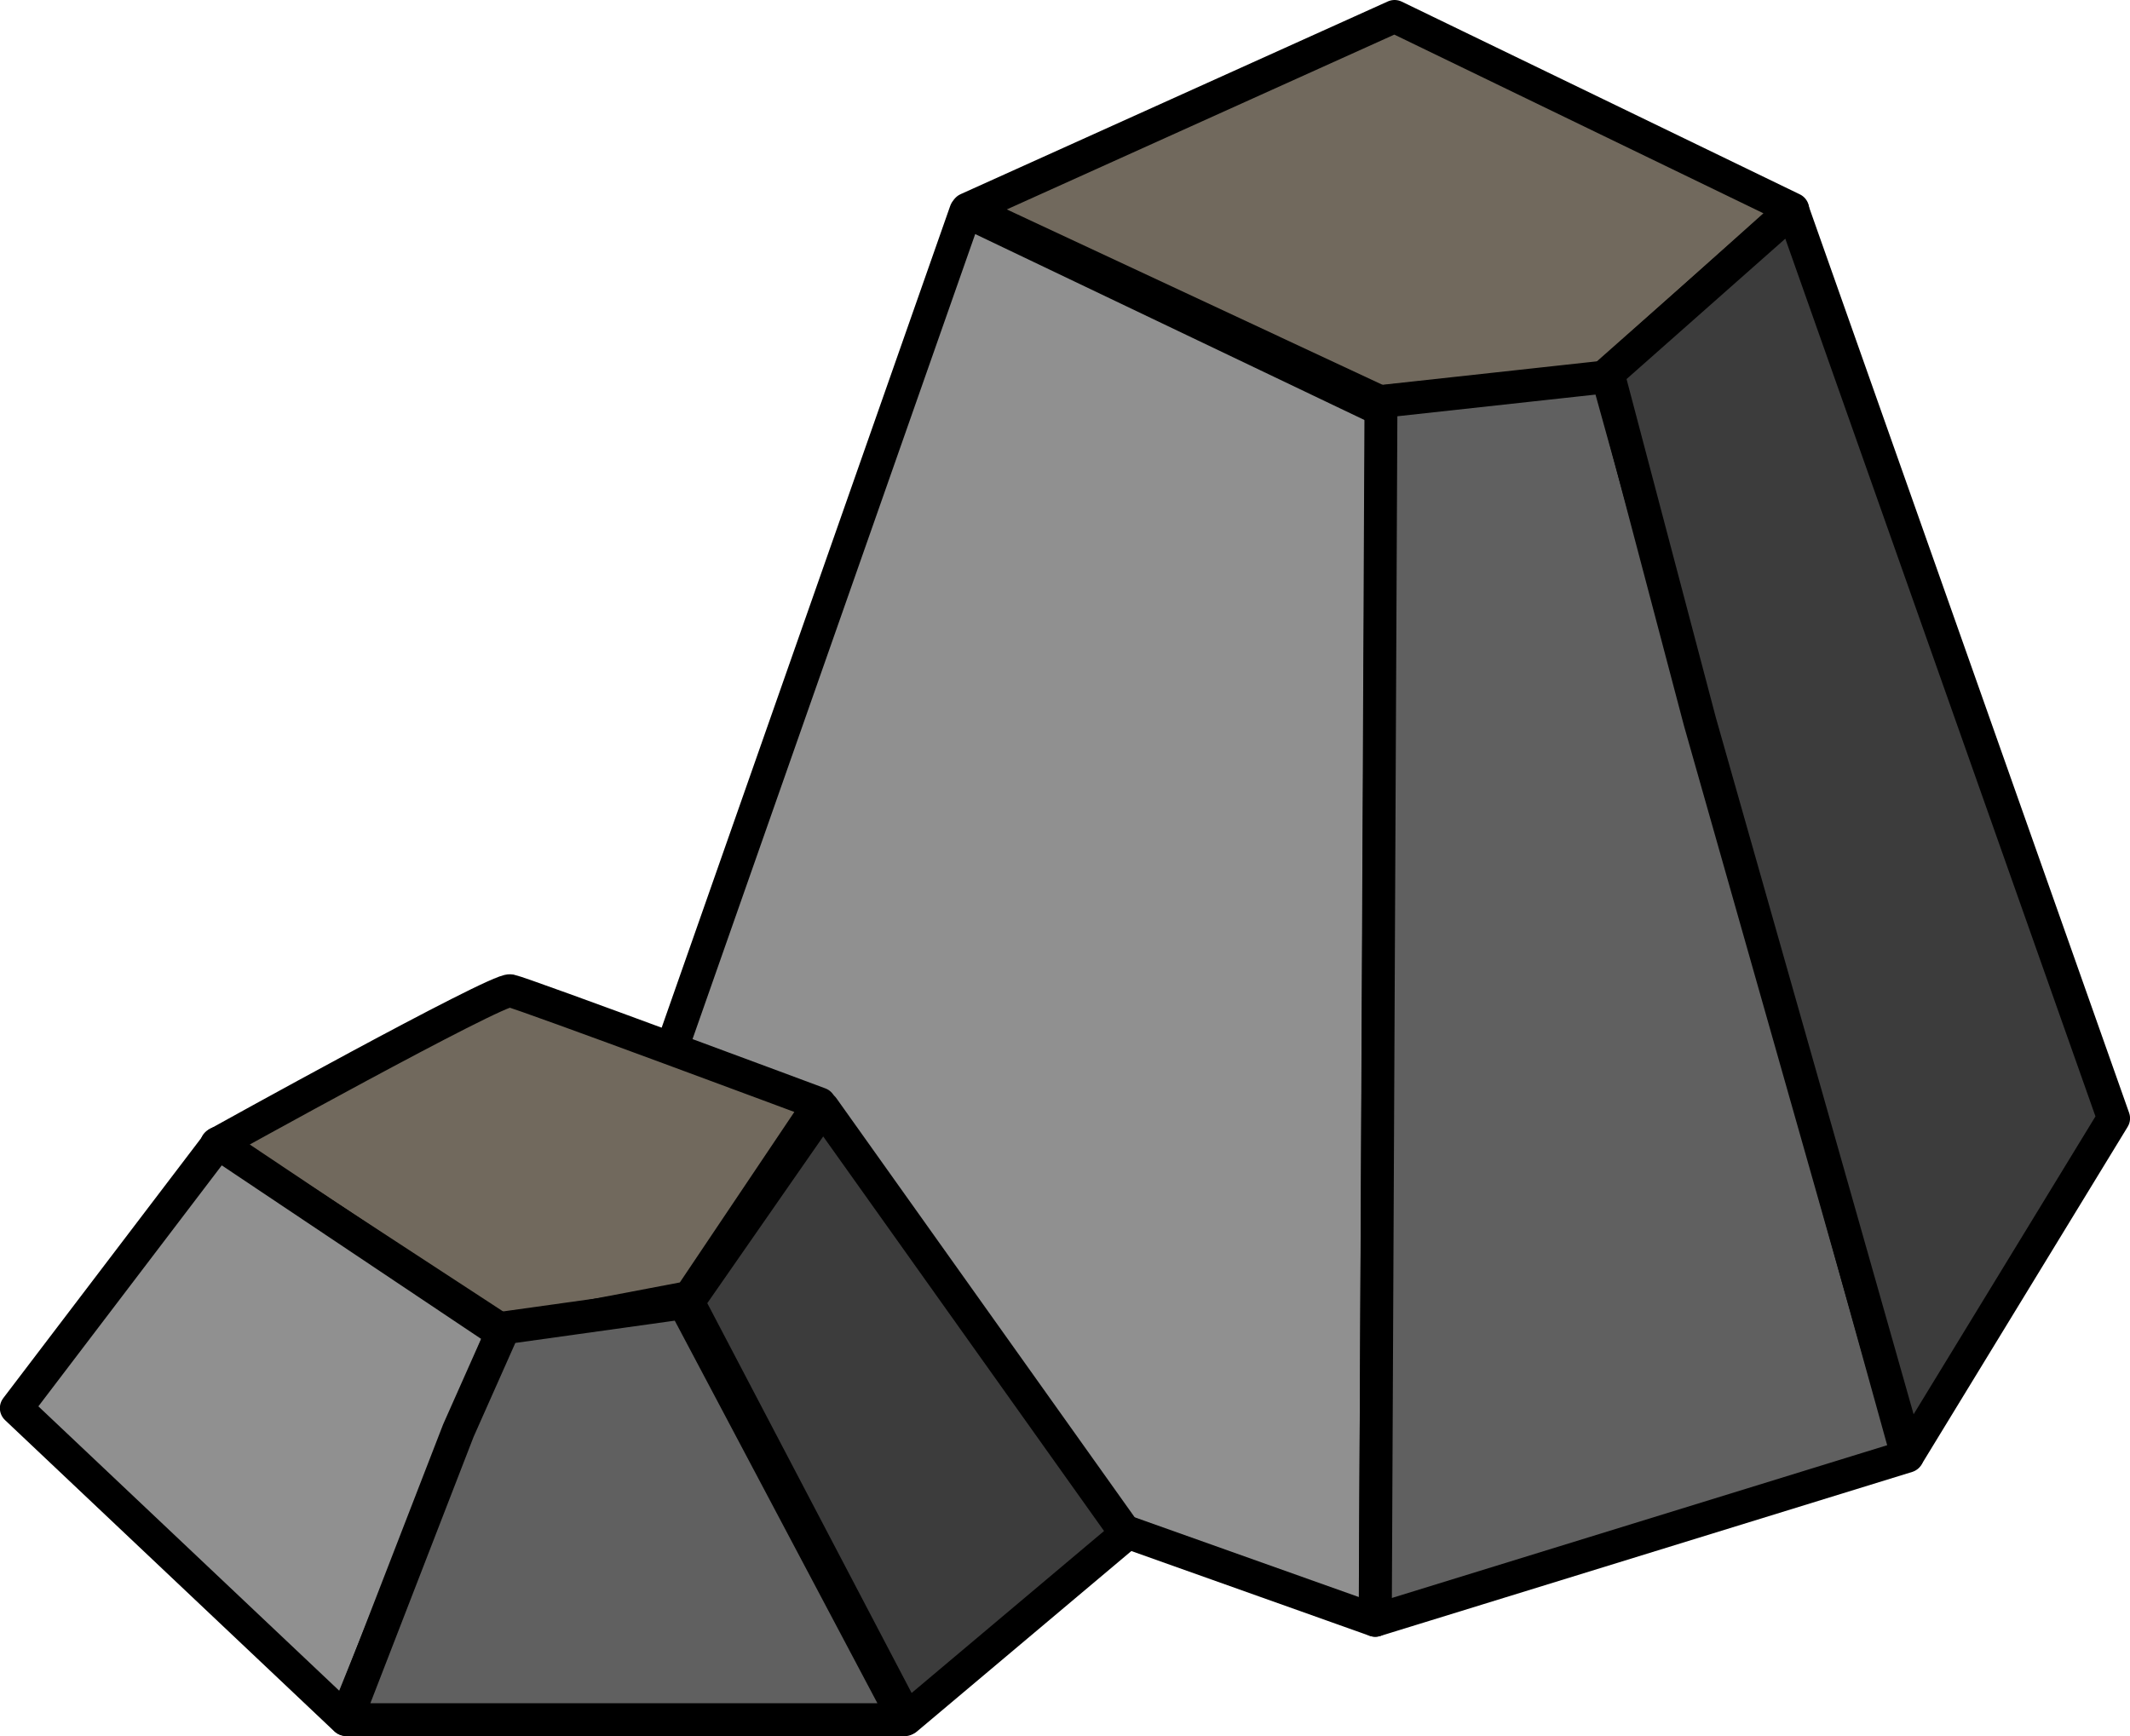 <svg xmlns="http://www.w3.org/2000/svg" width="48.542" height="39.575" viewBox="0 0 48.542 39.575">
  <g id="Group_561" data-name="Group 561" transform="translate(-1510.873 -878.277)">
    <g id="Group_560" data-name="Group 560">
      <g id="Group_557" data-name="Group 557" transform="translate(1523.895 878.652)">
        <path id="Path_1416" data-name="Path 1416" d="M-1422.184,668.463l9.736-4.393,9.073,4.393-4.331,3.876-5.069.517Z" transform="translate(1431.208 -664.07)" fill="#71695d" stroke="#000" stroke-linejoin="round" stroke-miterlimit="10" stroke-width="0.75"/>
        <path id="Path_1417" data-name="Path 1417" d="M-1514.29,717.036l-8.987,25.6,18.317,6.517.147-27.589Z" transform="translate(1523.277 -712.594)" fill="#909090" stroke="#000" stroke-linejoin="round" stroke-miterlimit="10" stroke-width="0.75"/>
        <path id="Path_1418" data-name="Path 1418" d="M-1322.6,760.143l5.165-.565,6.83,24.607-12.124,3.74Z" transform="translate(1341.05 -751.366)" fill="#606060" stroke="#000" stroke-linejoin="round" stroke-miterlimit="10" stroke-width="0.75"/>
        <path id="Path_1420" data-name="Path 1420" d="M-1238.161,720.737l4.208-3.722,7.313,20.7-4.684,7.674-4.743-16.713Z" transform="translate(1261.786 -712.599)" fill="#3c3c3c" stroke="#000" stroke-linejoin="round" stroke-miterlimit="10" stroke-width="0.75"/>
      </g>
      <g id="Group_559" data-name="Group 559" transform="translate(1511.249 900.863)">
        <path id="Path_1421" data-name="Path 1421" d="M-1891.066,846.8s6.4-3.552,6.693-3.494,7.049,2.578,7.049,2.578l-2.962,4.411-4.205.8Z" transform="translate(1895.627 -843.309)" fill="#71695d" stroke="#000" stroke-linecap="round" stroke-linejoin="round" stroke-miterlimit="10" stroke-width="0.75"/>
        <path id="Path_1422" data-name="Path 1422" d="M-1937.685,886.736l6.462,4.324-3.559,8.809-7.5-7.091Z" transform="translate(1942.278 -883.266)" fill="#909090" stroke="#000" stroke-linecap="round" stroke-linejoin="round" stroke-miterlimit="10" stroke-width="0.75"/>
        <path id="Path_1424" data-name="Path 1424" d="M-1845.792,924.882l-4.1.573-1.041,2.343-2.552,6.588h12.726Z" transform="translate(1861.002 -917.772)" fill="#606060" stroke="#000" stroke-linecap="round" stroke-linejoin="round" stroke-miterlimit="10" stroke-width="0.75"/>
        <path id="Path_1425" data-name="Path 1425" d="M-1763.261,878.916l-3.076,4.425,4.979,9.5,5.007-4.215Z" transform="translate(1781.642 -876.249)" fill="#3c3c3c" stroke="#000" stroke-linecap="round" stroke-linejoin="round" stroke-miterlimit="10" stroke-width="0.75"/>
      </g>
    </g>
  </g>
</svg>
